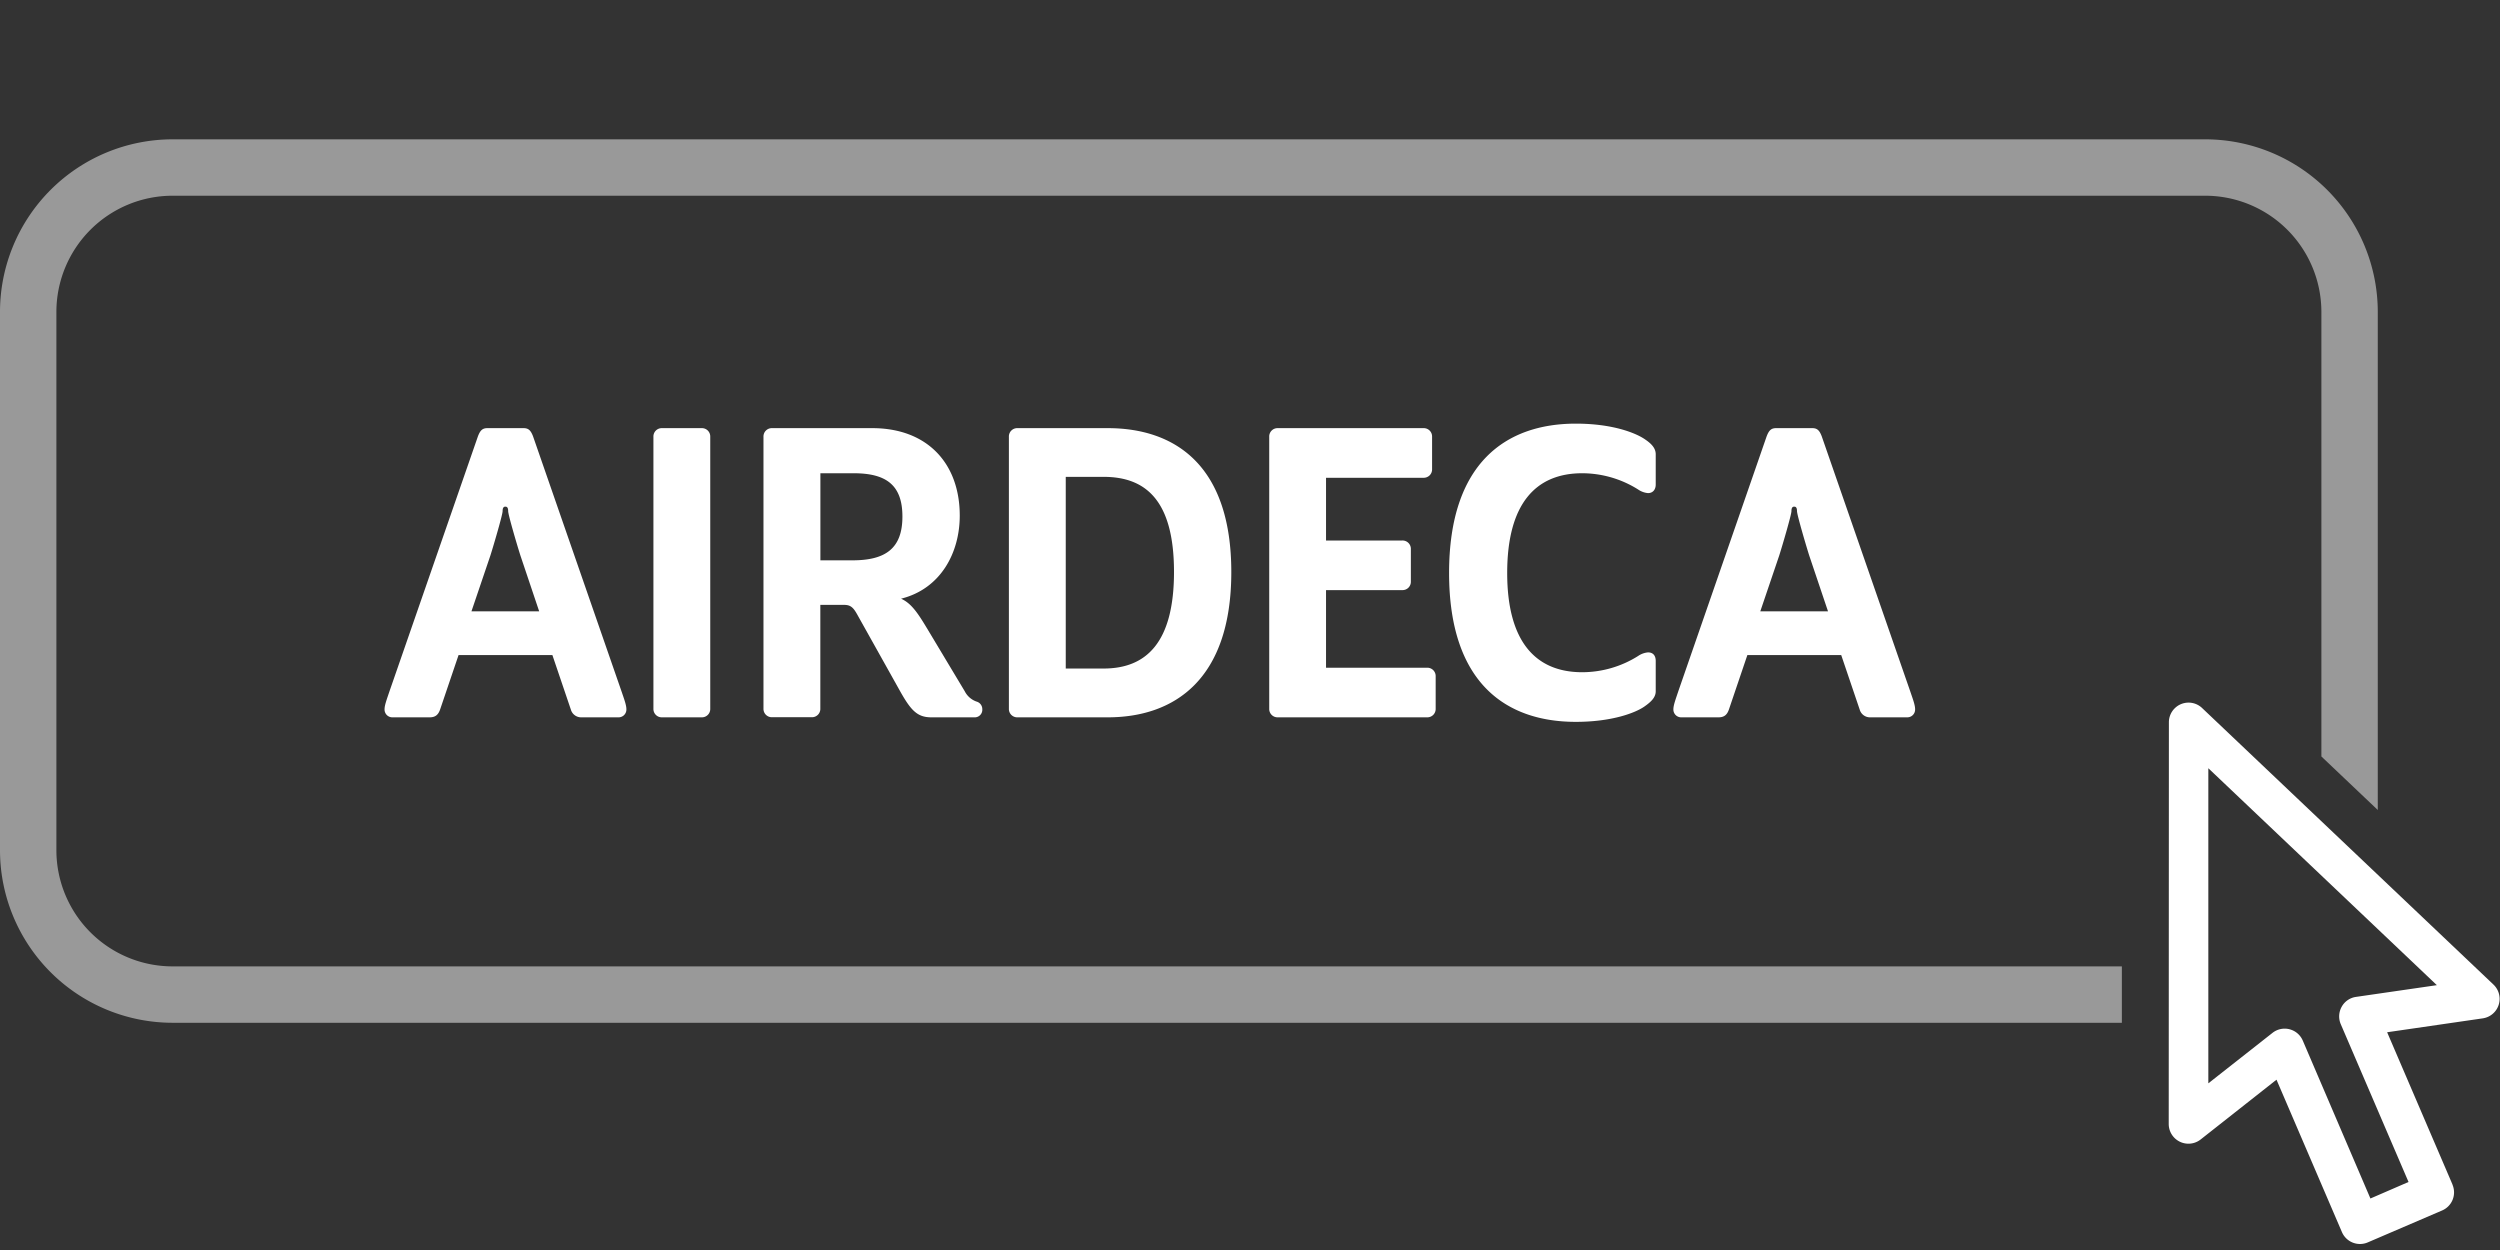 <svg xmlns="http://www.w3.org/2000/svg" viewBox="0 0 900 450"><rect x="0" y="0" width="900" height="450" fill="#333333" stroke="none"/><path d="M222.57,258.24H209.25a3.83,3.83,0,0,1-3.73-2.76l-6.66-19.65H165.08l-6.66,19.65c-.65,1.79-1.63,2.76-3.74,2.76H141.36a2.81,2.81,0,0,1-2.92-2.92c0-1.46.81-3.57,1.79-6.5l31.83-91.76c.81-2.11,1.62-2.93,3.41-2.93h13c1.79,0,2.6.82,3.42,2.93l31.83,91.76c1,2.93,1.78,5,1.78,6.5A2.81,2.81,0,0,1,222.57,258.24Zm-35.24-58.31c-1.14-3.57-4.39-14.61-4.39-15.91,0-1.14-.32-1.63-1-1.63s-1,.49-1,1.63c0,1.3-3.25,12.34-4.38,15.91l-6.83,20.14h24.37Z" fill="#fff"/><path d="M252.61,258.24h-14.3a3,3,0,0,1-3.08-3.08V157.22a3,3,0,0,1,3.08-3.09h14.3a3,3,0,0,1,3.08,3.09v97.94A3,3,0,0,1,252.61,258.24Z" fill="#fff"/><path d="M350.7,258.24H335.27c-5.19,0-7.47-2.6-11.69-10.23l-15.1-27c-1.3-2.28-2.28-3.25-4.55-3.25h-8.61v37.36a3,3,0,0,1-3.09,3.08H277.94a3,3,0,0,1-3.09-3.08V157.22a3,3,0,0,1,3.09-3.09H314c19.81,0,31.51,12.67,31.51,31.51,0,13.32-6.82,26.31-21.12,29.89,3.57,1.62,5.85,4.87,9.26,10.55l13.64,22.74a7.57,7.57,0,0,0,4.23,3.74,2.82,2.82,0,0,1,2.11,2.76A2.73,2.73,0,0,1,350.7,258.24Zm-43.36-87.87h-12v31.35h11.53c11.86,0,18-4.22,18-15.76C324.88,174.6,319,170.37,307.34,170.37Z" fill="#fff"/><path d="M398.77,258.24H366.29a3,3,0,0,1-3.09-3.08V157.22a3,3,0,0,1,3.09-3.09h32.48c23.87,0,44.5,13,44.5,51.81S422.64,258.24,398.77,258.24Zm-1.46-86.57H383.67v69h13.64c15.27,0,25.33-9.26,25.33-34.76C422.64,180.28,412.58,171.67,397.31,171.67Z" fill="#fff"/><path d="M513.75,258.24H460a3,3,0,0,1-3.08-3.08V157.22a3,3,0,0,1,3.08-3.09h52.47a3,3,0,0,1,3.08,3.09v11.69a3,3,0,0,1-3.08,3.09H477.37v22.58h27.45a3,3,0,0,1,3.09,3.08v11.69a3,3,0,0,1-3.09,3.09H477.37v27.94h36.38a3,3,0,0,1,3.09,3.08v11.7A3,3,0,0,1,513.75,258.24Z" fill="#fff"/><path d="M592,254.34c-3.25,2.28-11.69,5.53-24.69,5.53-25,0-45.64-13.81-45.64-53.6s20.63-53.76,45.64-53.76c13,0,21.28,3.25,24.69,5.52,2.44,1.62,4.06,3.25,4.06,5.52v10.88c0,1.95-1.14,3.09-2.76,3.09a7.41,7.41,0,0,1-3.57-1.3,37.94,37.94,0,0,0-20.14-5.85c-16.73,0-27,11-27,35.9s10.39,35.73,27,35.73a37.85,37.85,0,0,0,20.14-5.85,7.39,7.39,0,0,1,3.57-1.29c1.78,0,2.76,1.13,2.76,3.08v10.88C596.09,251.09,594.31,252.72,592,254.34Z" fill="#fff"/><path d="M686.55,258.24H673.23a3.83,3.83,0,0,1-3.73-2.76l-6.66-19.65H629.05l-6.66,19.65c-.64,1.79-1.62,2.76-3.73,2.76H605.34a2.81,2.81,0,0,1-2.92-2.92c0-1.46.81-3.57,1.78-6.5L636,157.06c.81-2.11,1.62-2.93,3.41-2.93h13c1.79,0,2.6.82,3.41,2.93l31.84,91.76c1,2.93,1.78,5,1.78,6.5A2.81,2.81,0,0,1,686.55,258.24ZM651.3,199.93c-1.13-3.57-4.38-14.61-4.38-15.91,0-1.14-.32-1.63-1-1.63s-1,.49-1,1.63c0,1.3-3.25,12.34-4.38,15.91l-6.83,20.14h24.37Z" fill="#fff"/><path d="M62.1,347.9a41.85,41.85,0,0,1-41.8-41.8V112.26a41.85,41.85,0,0,1,41.8-41.8H793.9a41.85,41.85,0,0,1,41.8,41.8V272.33L856,291.6V112.26a62.17,62.17,0,0,0-62.1-62.1H62.1A62.17,62.17,0,0,0,0,112.26V306.1a62.17,62.17,0,0,0,62.1,62.1H763.87V347.9Z" fill="#fff" opacity="0.5"/><path d="M882.91,426.46l-23.54-54.85,34.41-5a7.09,7.09,0,0,0,3.87-12.16L792.8,254.93a7.08,7.08,0,0,0-12,5.14l-.06,144.57a7.1,7.1,0,0,0,11.49,5.57l27.31-21.52,23.55,54.85a7.08,7.08,0,0,0,9.31,3.72l26.76-11.49a7.08,7.08,0,0,0,3.72-9.31Zm-29.56,5L829,374.61a7.08,7.08,0,0,0-3.89-3.79,9.06,9.06,0,0,0-.88-.29,7.09,7.09,0,0,0-6.14,1.31L795,390l0-113.44,82.27,78.1-29.1,4.22a7,7,0,0,0-5.16,3.55,7.11,7.11,0,0,0-.34,6.26l24.4,56.82Zm0,0" fill="#fff"/></svg>
